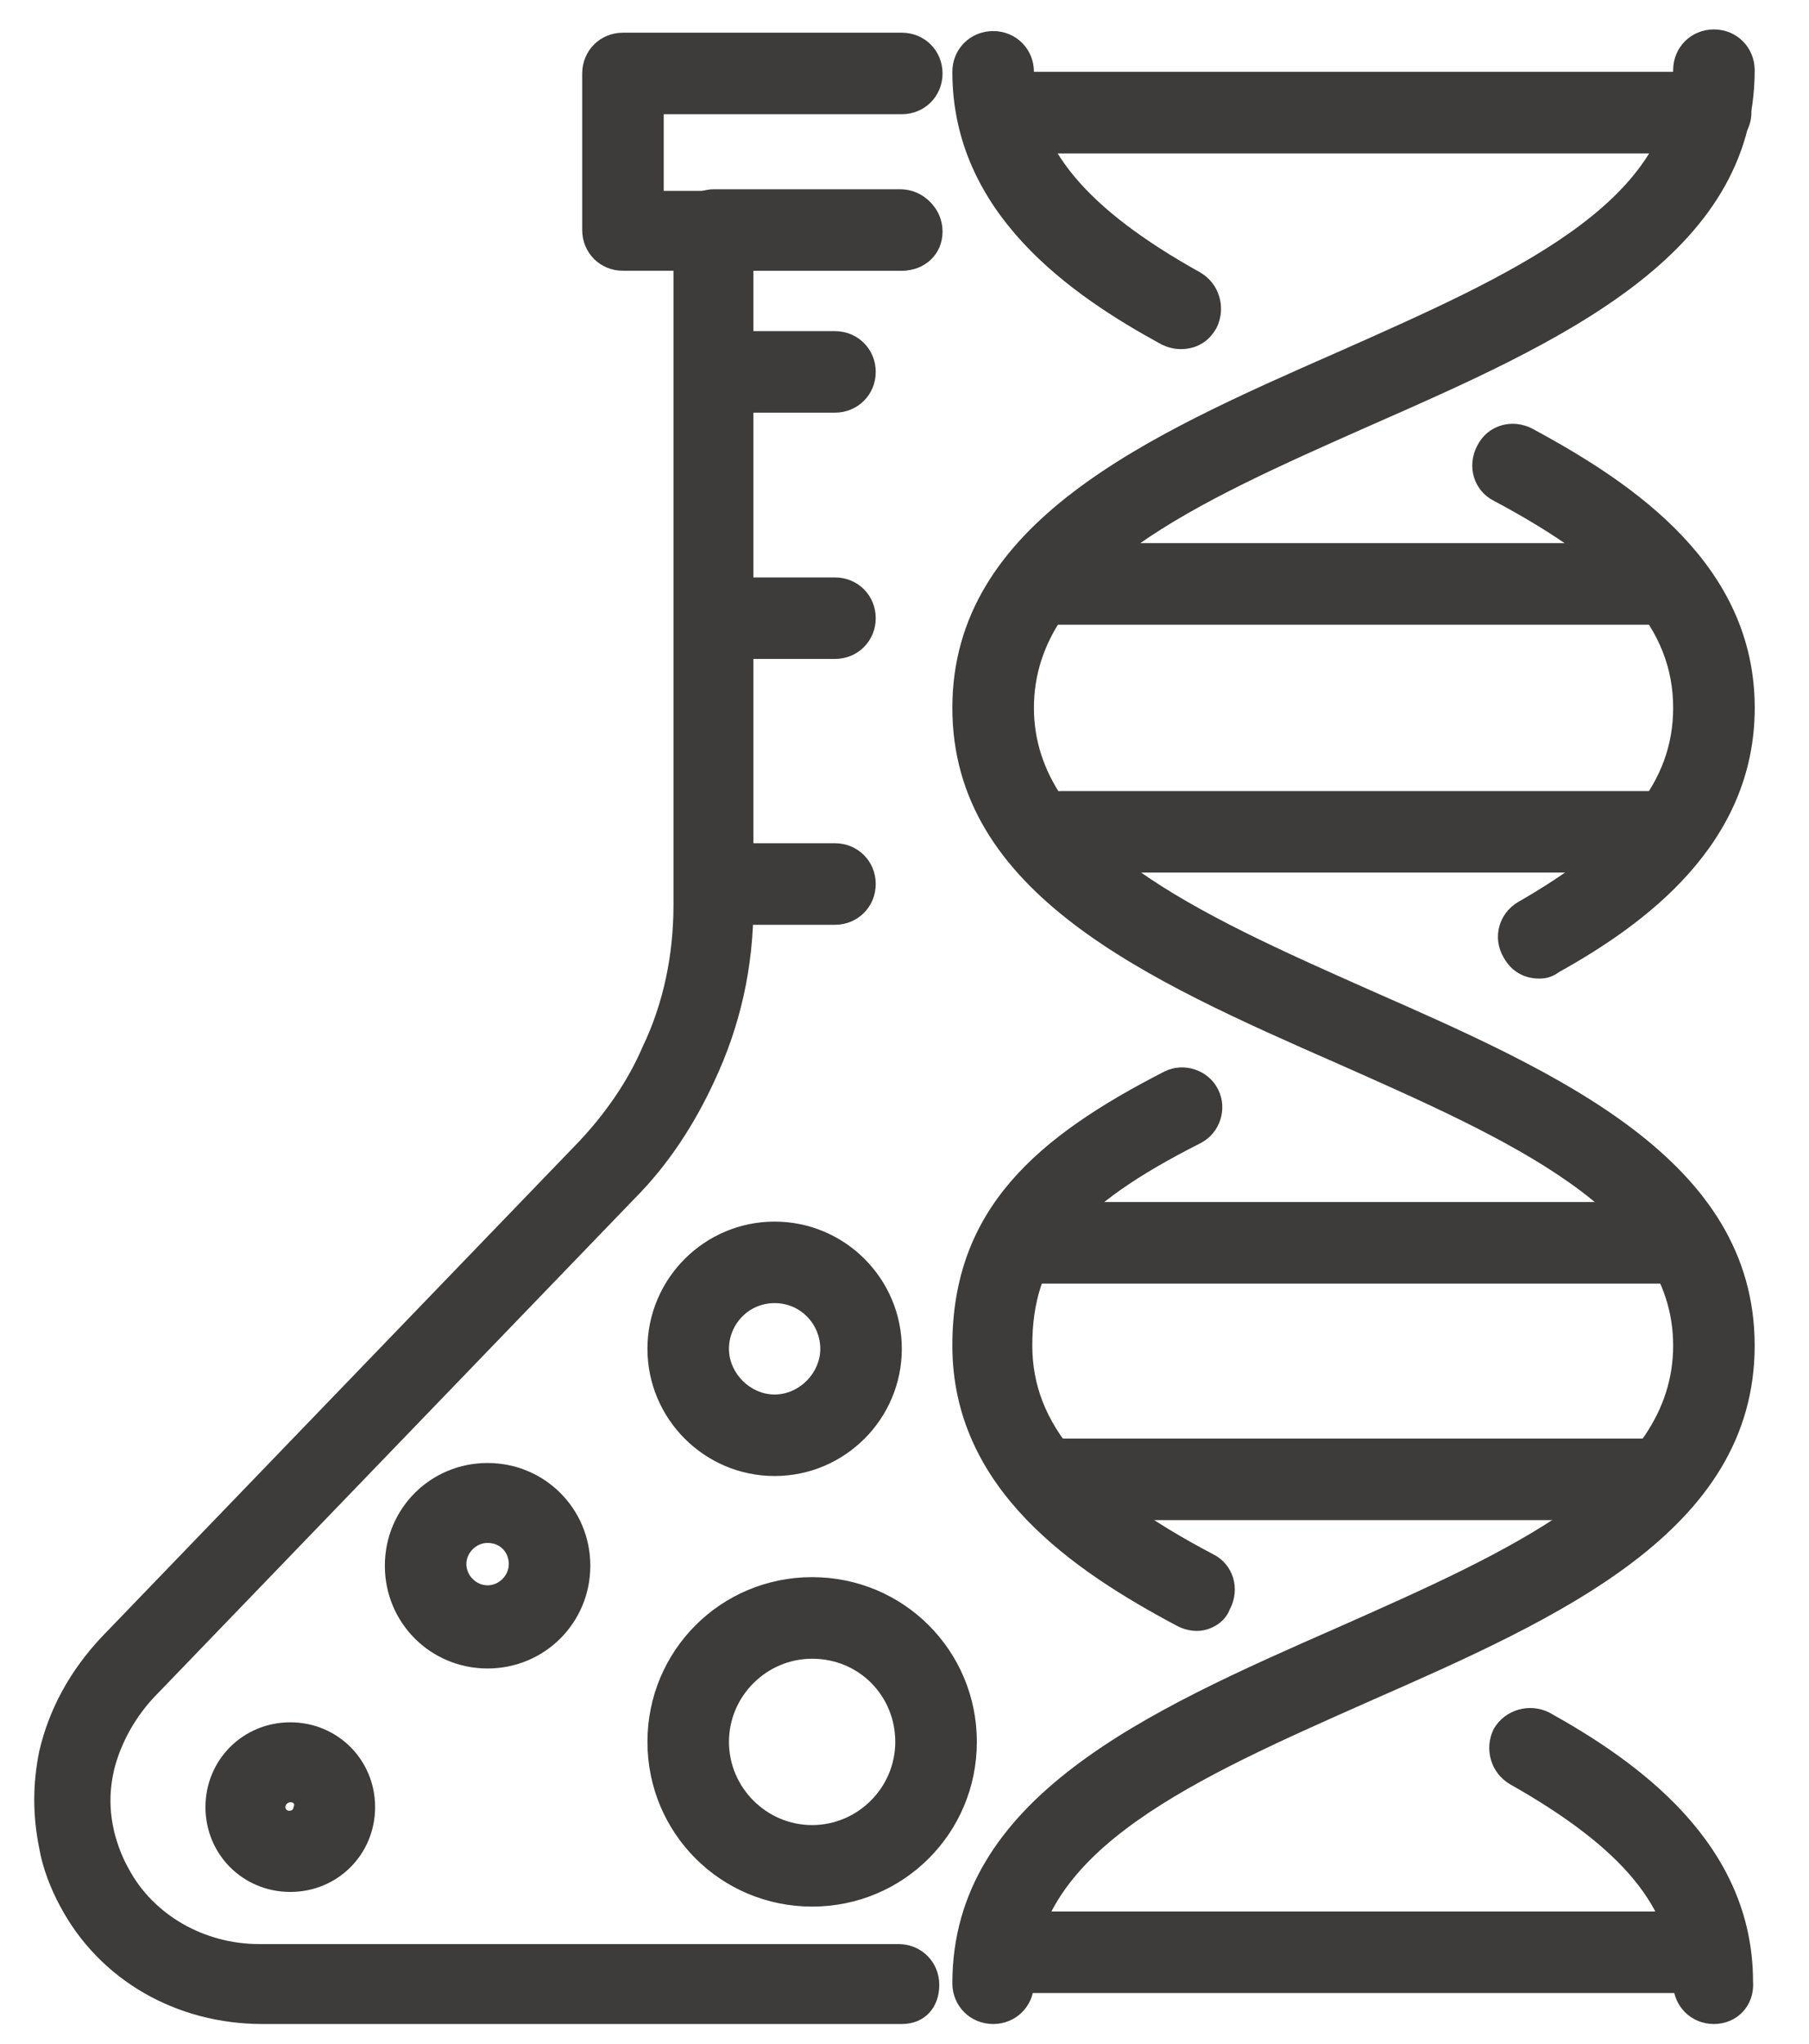 <svg width="31" height="35" viewBox="0 0 31 35" fill="none" xmlns="http://www.w3.org/2000/svg">
<path d="M15.454 34.663H4.499C3.018 34.663 1.705 33.909 1.034 32.652C0.866 32.344 0.727 31.981 0.671 31.646C0.559 31.088 0.559 30.557 0.671 29.998C0.838 29.272 1.202 28.602 1.761 28.015L9.92 19.552C10.368 19.077 10.759 18.519 11.01 17.932C11.374 17.178 11.541 16.34 11.541 15.502V3.939C11.541 3.548 11.849 3.241 12.24 3.241H15.425C15.817 3.241 16.124 3.548 16.124 3.939C16.124 4.33 15.817 4.637 15.425 4.637H12.911V15.502C12.911 16.564 12.687 17.569 12.24 18.519C11.905 19.245 11.457 19.943 10.871 20.53L2.711 28.993C2.319 29.384 2.068 29.859 1.956 30.305C1.872 30.669 1.872 31.004 1.956 31.367C2.012 31.59 2.096 31.814 2.208 32.009C2.627 32.791 3.493 33.294 4.443 33.294H15.398C15.789 33.294 16.096 33.601 16.096 33.992C16.096 34.383 15.845 34.663 15.454 34.663Z" fill="#3D3C3B"/>
<path d="M15.454 4.637H10.675C10.284 4.637 9.977 4.33 9.977 3.939V1.258C9.977 0.867 10.284 0.56 10.675 0.56H15.454C15.845 0.56 16.152 0.867 16.152 1.258C16.152 1.649 15.845 1.956 15.454 1.956H11.374V3.269H15.454C15.845 3.269 16.152 3.576 16.152 3.967C16.152 4.358 15.845 4.637 15.454 4.637Z" fill="#3D3C3B"/>
<path d="M14.308 7.067H12.268C11.877 7.067 11.569 6.76 11.569 6.369C11.569 5.978 11.877 5.671 12.268 5.671H14.308C14.699 5.671 15.007 5.978 15.007 6.369C15.007 6.76 14.699 7.067 14.308 7.067Z" fill="#3D3C3B"/>
<path d="M14.308 11.285H12.268C11.877 11.285 11.569 10.978 11.569 10.587C11.569 10.196 11.877 9.889 12.268 9.889H14.308C14.699 9.889 15.007 10.196 15.007 10.587C15.007 10.978 14.699 11.285 14.308 11.285Z" fill="#3D3C3B"/>
<path d="M14.308 15.838H12.268C11.877 15.838 11.569 15.53 11.569 15.139C11.569 14.748 11.877 14.441 12.268 14.441H14.308C14.699 14.441 15.007 14.748 15.007 15.139C15.007 15.53 14.699 15.838 14.308 15.838Z" fill="#3D3C3B"/>
<path d="M17.019 34.663C16.628 34.663 16.32 34.356 16.32 33.965C16.32 30.781 19.674 29.3 22.915 27.876C25.877 26.563 28.672 25.334 28.672 23.044C28.672 20.754 25.877 19.525 22.915 18.212C19.674 16.788 16.32 15.307 16.32 12.123C16.32 8.939 19.674 7.459 22.915 6.034C25.877 4.721 28.672 3.492 28.672 1.202C28.672 0.811 28.979 0.504 29.37 0.504C29.762 0.504 30.069 0.811 30.069 1.202C30.069 4.386 26.716 5.867 23.474 7.291C20.512 8.604 17.718 9.833 17.718 12.123C17.718 14.385 20.512 15.642 23.474 16.955C26.716 18.38 30.069 19.86 30.069 23.044C30.069 26.228 26.716 27.708 23.474 29.133C20.512 30.446 17.718 31.674 17.718 33.965C17.718 34.356 17.41 34.663 17.019 34.663Z" fill="#3D3C3B"/>
<path d="M29.37 34.663C28.979 34.663 28.672 34.356 28.672 33.965C28.672 32.68 27.805 31.647 25.877 30.557C25.542 30.362 25.43 29.943 25.598 29.608C25.793 29.273 26.212 29.161 26.548 29.328C28.057 30.166 30.041 31.563 30.041 33.937C30.069 34.356 29.761 34.663 29.37 34.663Z" fill="#3D3C3B"/>
<path d="M20.512 27.931C20.4 27.931 20.288 27.904 20.177 27.848C18.388 26.898 16.32 25.502 16.32 23.044C16.32 20.698 17.773 19.468 19.953 18.351C20.288 18.184 20.708 18.323 20.875 18.659C21.043 18.994 20.903 19.413 20.568 19.58C18.416 20.669 17.69 21.563 17.69 23.044C17.69 24.384 18.612 25.474 20.791 26.619C21.127 26.786 21.267 27.205 21.071 27.568C20.987 27.792 20.736 27.931 20.512 27.931Z" fill="#3D3C3B"/>
<path d="M26.381 16.759C26.129 16.759 25.906 16.648 25.766 16.396C25.57 16.061 25.682 15.642 26.017 15.447C27.862 14.385 28.672 13.38 28.672 12.123C28.672 10.782 27.75 9.721 25.598 8.576C25.263 8.408 25.123 7.989 25.319 7.626C25.487 7.291 25.906 7.151 26.269 7.347C28.029 8.296 30.07 9.693 30.07 12.123C30.07 14.469 28.169 15.838 26.716 16.648C26.604 16.731 26.493 16.759 26.381 16.759Z" fill="#3D3C3B"/>
<path d="M20.233 5.979C20.121 5.979 20.009 5.951 19.897 5.895C18.36 5.057 16.32 3.66 16.32 1.23C16.32 0.839 16.628 0.532 17.019 0.532C17.41 0.532 17.718 0.839 17.718 1.23C17.718 2.515 18.612 3.577 20.568 4.666C20.903 4.861 21.015 5.28 20.847 5.616C20.708 5.867 20.484 5.979 20.233 5.979Z" fill="#3D3C3B"/>
<path d="M29.315 2.627H17.103C16.712 2.627 16.404 2.319 16.404 1.928C16.404 1.537 16.712 1.23 17.103 1.23H29.315C29.706 1.23 30.013 1.537 30.013 1.928C30.013 2.319 29.678 2.627 29.315 2.627Z" fill="#3D3C3B"/>
<path d="M28.476 10.699H17.773C17.382 10.699 17.074 10.392 17.074 10.001C17.074 9.609 17.382 9.302 17.773 9.302H28.476C28.867 9.302 29.174 9.609 29.174 10.001C29.174 10.392 28.867 10.699 28.476 10.699Z" fill="#3D3C3B"/>
<path d="M28.476 14.944H18.193C17.802 14.944 17.494 14.637 17.494 14.246C17.494 13.855 17.802 13.547 18.193 13.547H28.476C28.868 13.547 29.175 13.855 29.175 14.246C29.175 14.637 28.868 14.944 28.476 14.944Z" fill="#3D3C3B"/>
<path d="M28.867 21.983H17.494C17.102 21.983 16.795 21.675 16.795 21.284C16.795 20.893 17.102 20.586 17.494 20.586H28.867C29.258 20.586 29.566 20.893 29.566 21.284C29.566 21.675 29.258 21.983 28.867 21.983Z" fill="#3D3C3B"/>
<path d="M28.476 26.033H18.025C17.634 26.033 17.326 25.726 17.326 25.334C17.326 24.944 17.634 24.636 18.025 24.636H28.476C28.867 24.636 29.175 24.944 29.175 25.334C29.175 25.726 28.867 26.033 28.476 26.033Z" fill="#3D3C3B"/>
<path d="M29.286 34.132H17.075C16.683 34.132 16.376 33.825 16.376 33.434C16.376 33.043 16.683 32.736 17.075 32.736H29.286C29.678 32.736 29.985 33.043 29.985 33.434C29.985 33.825 29.65 34.132 29.286 34.132Z" fill="#3D3C3B"/>
<path d="M13.917 32.652C12.352 32.652 11.095 31.395 11.095 29.831C11.095 28.267 12.352 27.01 13.917 27.01C15.482 27.01 16.74 28.267 16.74 29.831C16.74 31.395 15.482 32.652 13.917 32.652ZM13.917 28.407C13.135 28.407 12.492 29.049 12.492 29.831C12.492 30.613 13.135 31.256 13.917 31.256C14.7 31.256 15.342 30.613 15.342 29.831C15.342 29.049 14.727 28.407 13.917 28.407Z" fill="#3D3C3B"/>
<path d="M8.355 28.574C7.377 28.574 6.595 27.792 6.595 26.815C6.595 25.837 7.377 25.055 8.355 25.055C9.333 25.055 10.116 25.837 10.116 26.815C10.116 27.792 9.333 28.574 8.355 28.574ZM8.355 26.424C8.16 26.424 7.992 26.591 7.992 26.787C7.992 26.982 8.16 27.15 8.355 27.15C8.551 27.15 8.719 26.982 8.719 26.787C8.719 26.591 8.579 26.424 8.355 26.424Z" fill="#3D3C3B"/>
<path d="M4.975 32.401C4.164 32.401 3.521 31.759 3.521 30.948C3.521 30.139 4.164 29.496 4.975 29.496C5.785 29.496 6.428 30.139 6.428 30.948C6.428 31.759 5.785 32.401 4.975 32.401ZM4.975 30.865C4.947 30.865 4.891 30.893 4.891 30.948C4.891 31.032 5.03 31.032 5.03 30.948C5.058 30.893 5.03 30.865 4.975 30.865Z" fill="#3D3C3B"/>
<path d="M13.274 25.278C12.073 25.278 11.095 24.3 11.095 23.099C11.095 21.898 12.073 20.921 13.274 20.921C14.476 20.921 15.454 21.898 15.454 23.099C15.454 24.3 14.476 25.278 13.274 25.278ZM13.274 22.317C12.827 22.317 12.492 22.68 12.492 23.099C12.492 23.518 12.855 23.882 13.274 23.882C13.694 23.882 14.057 23.518 14.057 23.099C14.057 22.68 13.722 22.317 13.274 22.317Z" fill="#3D3C3B"/>
</svg>
